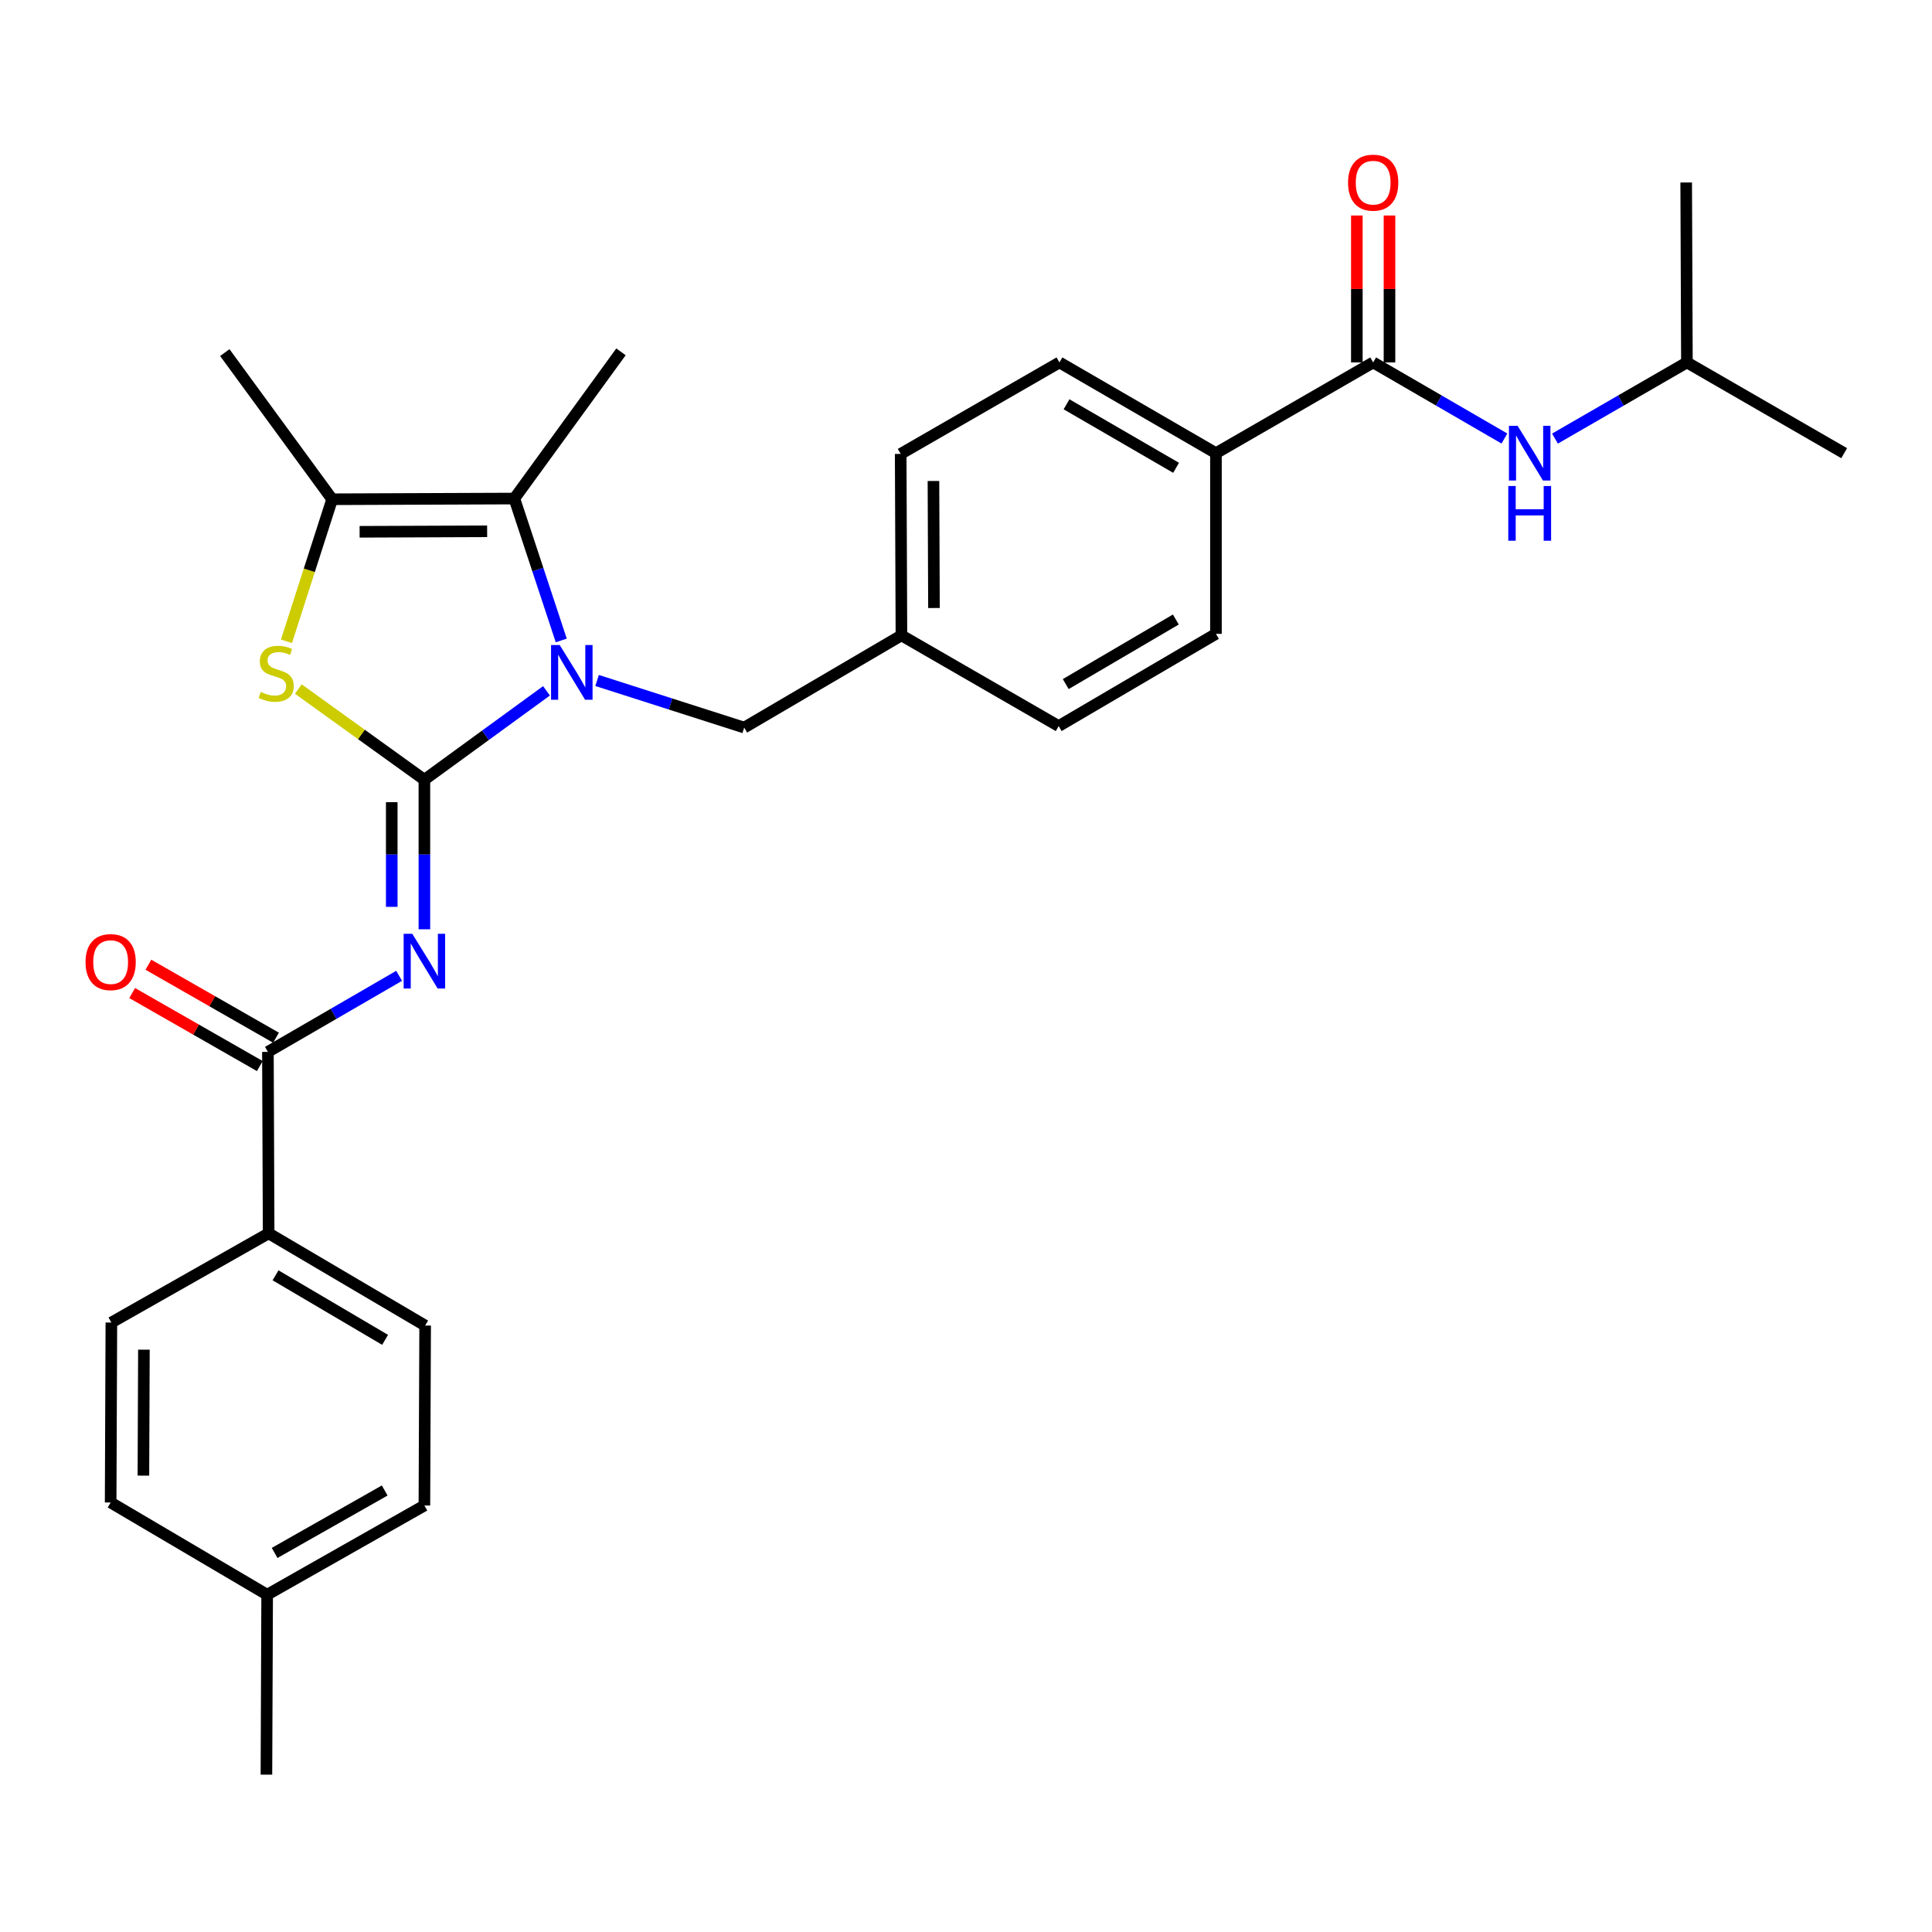 <?xml version='1.0' encoding='iso-8859-1'?>
<svg version='1.1' baseProfile='full'
              xmlns='http://www.w3.org/2000/svg'
                      xmlns:rdkit='http://www.rdkit.org/xml'
                      xmlns:xlink='http://www.w3.org/1999/xlink'
                  xml:space='preserve'
width='1000px' height='1000px' viewBox='0 0 1000 1000'>
<!-- END OF HEADER -->
<rect style='opacity:1.0;fill:#FFFFFF;stroke:none' width='1000' height='1000' x='0' y='0'> </rect>
<path class='bond-0' d='M 219.666,403.599 L 251.267,380.583' style='fill:none;fill-rule:evenodd;stroke:#000000;stroke-width:6px;stroke-linecap:butt;stroke-linejoin:miter;stroke-opacity:1' />
<path class='bond-0' d='M 251.267,380.583 L 282.868,357.568' style='fill:none;fill-rule:evenodd;stroke:#0000FF;stroke-width:6px;stroke-linecap:butt;stroke-linejoin:miter;stroke-opacity:1' />
<path class='bond-1' d='M 219.666,403.599 L 219.666,442.298' style='fill:none;fill-rule:evenodd;stroke:#000000;stroke-width:6px;stroke-linecap:butt;stroke-linejoin:miter;stroke-opacity:1' />
<path class='bond-1' d='M 219.666,442.298 L 219.666,480.997' style='fill:none;fill-rule:evenodd;stroke:#0000FF;stroke-width:6px;stroke-linecap:butt;stroke-linejoin:miter;stroke-opacity:1' />
<path class='bond-1' d='M 202.767,415.209 L 202.767,442.298' style='fill:none;fill-rule:evenodd;stroke:#000000;stroke-width:6px;stroke-linecap:butt;stroke-linejoin:miter;stroke-opacity:1' />
<path class='bond-1' d='M 202.767,442.298 L 202.767,469.387' style='fill:none;fill-rule:evenodd;stroke:#0000FF;stroke-width:6px;stroke-linecap:butt;stroke-linejoin:miter;stroke-opacity:1' />
<path class='bond-2' d='M 219.666,403.599 L 187.04,380.126' style='fill:none;fill-rule:evenodd;stroke:#000000;stroke-width:6px;stroke-linecap:butt;stroke-linejoin:miter;stroke-opacity:1' />
<path class='bond-2' d='M 187.04,380.126 L 154.413,356.653' style='fill:none;fill-rule:evenodd;stroke:#CCCC00;stroke-width:6px;stroke-linecap:butt;stroke-linejoin:miter;stroke-opacity:1' />
<path class='bond-3' d='M 290.504,331.498 L 278.365,294.772' style='fill:none;fill-rule:evenodd;stroke:#0000FF;stroke-width:6px;stroke-linecap:butt;stroke-linejoin:miter;stroke-opacity:1' />
<path class='bond-3' d='M 278.365,294.772 L 266.225,258.046' style='fill:none;fill-rule:evenodd;stroke:#000000;stroke-width:6px;stroke-linecap:butt;stroke-linejoin:miter;stroke-opacity:1' />
<path class='bond-8' d='M 309.05,352.216 L 347.124,364.407' style='fill:none;fill-rule:evenodd;stroke:#0000FF;stroke-width:6px;stroke-linecap:butt;stroke-linejoin:miter;stroke-opacity:1' />
<path class='bond-8' d='M 347.124,364.407 L 385.198,376.597' style='fill:none;fill-rule:evenodd;stroke:#000000;stroke-width:6px;stroke-linecap:butt;stroke-linejoin:miter;stroke-opacity:1' />
<path class='bond-5' d='M 206.586,505.087 L 172.628,524.772' style='fill:none;fill-rule:evenodd;stroke:#0000FF;stroke-width:6px;stroke-linecap:butt;stroke-linejoin:miter;stroke-opacity:1' />
<path class='bond-5' d='M 172.628,524.772 L 138.67,544.457' style='fill:none;fill-rule:evenodd;stroke:#000000;stroke-width:6px;stroke-linecap:butt;stroke-linejoin:miter;stroke-opacity:1' />
<path class='bond-4' d='M 148.273,331.938 L 160.099,295.175' style='fill:none;fill-rule:evenodd;stroke:#CCCC00;stroke-width:6px;stroke-linecap:butt;stroke-linejoin:miter;stroke-opacity:1' />
<path class='bond-4' d='M 160.099,295.175 L 171.925,258.413' style='fill:none;fill-rule:evenodd;stroke:#000000;stroke-width:6px;stroke-linecap:butt;stroke-linejoin:miter;stroke-opacity:1' />
<path class='bond-18' d='M 266.225,258.046 L 321.421,182.111' style='fill:none;fill-rule:evenodd;stroke:#000000;stroke-width:6px;stroke-linecap:butt;stroke-linejoin:miter;stroke-opacity:1' />
<path class='bond-29' d='M 266.225,258.046 L 171.925,258.413' style='fill:none;fill-rule:evenodd;stroke:#000000;stroke-width:6px;stroke-linecap:butt;stroke-linejoin:miter;stroke-opacity:1' />
<path class='bond-29' d='M 252.146,275.001 L 186.136,275.257' style='fill:none;fill-rule:evenodd;stroke:#000000;stroke-width:6px;stroke-linecap:butt;stroke-linejoin:miter;stroke-opacity:1' />
<path class='bond-24' d='M 171.925,258.413 L 116.363,182.505' style='fill:none;fill-rule:evenodd;stroke:#000000;stroke-width:6px;stroke-linecap:butt;stroke-linejoin:miter;stroke-opacity:1' />
<path class='bond-9' d='M 138.67,544.457 L 139.046,638.381' style='fill:none;fill-rule:evenodd;stroke:#000000;stroke-width:6px;stroke-linecap:butt;stroke-linejoin:miter;stroke-opacity:1' />
<path class='bond-11' d='M 142.866,537.122 L 109.838,518.231' style='fill:none;fill-rule:evenodd;stroke:#000000;stroke-width:6px;stroke-linecap:butt;stroke-linejoin:miter;stroke-opacity:1' />
<path class='bond-11' d='M 109.838,518.231 L 76.81,499.34' style='fill:none;fill-rule:evenodd;stroke:#FF0000;stroke-width:6px;stroke-linecap:butt;stroke-linejoin:miter;stroke-opacity:1' />
<path class='bond-11' d='M 134.475,551.792 L 101.448,532.901' style='fill:none;fill-rule:evenodd;stroke:#000000;stroke-width:6px;stroke-linecap:butt;stroke-linejoin:miter;stroke-opacity:1' />
<path class='bond-11' d='M 101.448,532.901 L 68.42,514.01' style='fill:none;fill-rule:evenodd;stroke:#FF0000;stroke-width:6px;stroke-linecap:butt;stroke-linejoin:miter;stroke-opacity:1' />
<path class='bond-6' d='M 710.75,187.594 L 629.369,234.565' style='fill:none;fill-rule:evenodd;stroke:#000000;stroke-width:6px;stroke-linecap:butt;stroke-linejoin:miter;stroke-opacity:1' />
<path class='bond-7' d='M 710.75,187.594 L 744.717,207.287' style='fill:none;fill-rule:evenodd;stroke:#000000;stroke-width:6px;stroke-linecap:butt;stroke-linejoin:miter;stroke-opacity:1' />
<path class='bond-7' d='M 744.717,207.287 L 778.684,226.981' style='fill:none;fill-rule:evenodd;stroke:#0000FF;stroke-width:6px;stroke-linecap:butt;stroke-linejoin:miter;stroke-opacity:1' />
<path class='bond-12' d='M 719.2,187.594 L 719.2,149.57' style='fill:none;fill-rule:evenodd;stroke:#000000;stroke-width:6px;stroke-linecap:butt;stroke-linejoin:miter;stroke-opacity:1' />
<path class='bond-12' d='M 719.2,149.57 L 719.2,111.547' style='fill:none;fill-rule:evenodd;stroke:#FF0000;stroke-width:6px;stroke-linecap:butt;stroke-linejoin:miter;stroke-opacity:1' />
<path class='bond-12' d='M 702.3,187.594 L 702.3,149.57' style='fill:none;fill-rule:evenodd;stroke:#000000;stroke-width:6px;stroke-linecap:butt;stroke-linejoin:miter;stroke-opacity:1' />
<path class='bond-12' d='M 702.3,149.57 L 702.3,111.547' style='fill:none;fill-rule:evenodd;stroke:#FF0000;stroke-width:6px;stroke-linecap:butt;stroke-linejoin:miter;stroke-opacity:1' />
<path class='bond-25' d='M 804.854,227.011 L 839,207.302' style='fill:none;fill-rule:evenodd;stroke:#0000FF;stroke-width:6px;stroke-linecap:butt;stroke-linejoin:miter;stroke-opacity:1' />
<path class='bond-25' d='M 839,207.302 L 873.146,187.594' style='fill:none;fill-rule:evenodd;stroke:#000000;stroke-width:6px;stroke-linecap:butt;stroke-linejoin:miter;stroke-opacity:1' />
<path class='bond-17' d='M 385.198,376.597 L 466.579,328.865' style='fill:none;fill-rule:evenodd;stroke:#000000;stroke-width:6px;stroke-linecap:butt;stroke-linejoin:miter;stroke-opacity:1' />
<path class='bond-13' d='M 139.046,638.381 L 220.051,686.104' style='fill:none;fill-rule:evenodd;stroke:#000000;stroke-width:6px;stroke-linecap:butt;stroke-linejoin:miter;stroke-opacity:1' />
<path class='bond-13' d='M 142.619,660.1 L 199.323,693.506' style='fill:none;fill-rule:evenodd;stroke:#000000;stroke-width:6px;stroke-linecap:butt;stroke-linejoin:miter;stroke-opacity:1' />
<path class='bond-14' d='M 139.046,638.381 L 57.646,684.545' style='fill:none;fill-rule:evenodd;stroke:#000000;stroke-width:6px;stroke-linecap:butt;stroke-linejoin:miter;stroke-opacity:1' />
<path class='bond-10' d='M 629.369,234.565 L 548.364,187.594' style='fill:none;fill-rule:evenodd;stroke:#000000;stroke-width:6px;stroke-linecap:butt;stroke-linejoin:miter;stroke-opacity:1' />
<path class='bond-10' d='M 608.741,242.139 L 552.037,209.259' style='fill:none;fill-rule:evenodd;stroke:#000000;stroke-width:6px;stroke-linecap:butt;stroke-linejoin:miter;stroke-opacity:1' />
<path class='bond-30' d='M 629.369,234.565 L 629.369,328.076' style='fill:none;fill-rule:evenodd;stroke:#000000;stroke-width:6px;stroke-linecap:butt;stroke-linejoin:miter;stroke-opacity:1' />
<path class='bond-22' d='M 220.051,686.104 L 219.666,779.249' style='fill:none;fill-rule:evenodd;stroke:#000000;stroke-width:6px;stroke-linecap:butt;stroke-linejoin:miter;stroke-opacity:1' />
<path class='bond-21' d='M 57.646,684.545 L 57.271,777.681' style='fill:none;fill-rule:evenodd;stroke:#000000;stroke-width:6px;stroke-linecap:butt;stroke-linejoin:miter;stroke-opacity:1' />
<path class='bond-21' d='M 74.489,698.584 L 74.227,763.779' style='fill:none;fill-rule:evenodd;stroke:#000000;stroke-width:6px;stroke-linecap:butt;stroke-linejoin:miter;stroke-opacity:1' />
<path class='bond-15' d='M 548.364,187.594 L 466.194,234.941' style='fill:none;fill-rule:evenodd;stroke:#000000;stroke-width:6px;stroke-linecap:butt;stroke-linejoin:miter;stroke-opacity:1' />
<path class='bond-16' d='M 629.369,328.076 L 547.969,375.818' style='fill:none;fill-rule:evenodd;stroke:#000000;stroke-width:6px;stroke-linecap:butt;stroke-linejoin:miter;stroke-opacity:1' />
<path class='bond-16' d='M 608.609,320.66 L 551.63,354.079' style='fill:none;fill-rule:evenodd;stroke:#000000;stroke-width:6px;stroke-linecap:butt;stroke-linejoin:miter;stroke-opacity:1' />
<path class='bond-19' d='M 466.579,328.865 L 547.969,375.818' style='fill:none;fill-rule:evenodd;stroke:#000000;stroke-width:6px;stroke-linecap:butt;stroke-linejoin:miter;stroke-opacity:1' />
<path class='bond-20' d='M 466.579,328.865 L 466.194,234.941' style='fill:none;fill-rule:evenodd;stroke:#000000;stroke-width:6px;stroke-linecap:butt;stroke-linejoin:miter;stroke-opacity:1' />
<path class='bond-20' d='M 483.421,314.707 L 483.151,248.96' style='fill:none;fill-rule:evenodd;stroke:#000000;stroke-width:6px;stroke-linecap:butt;stroke-linejoin:miter;stroke-opacity:1' />
<path class='bond-23' d='M 57.271,777.681 L 138.276,825.422' style='fill:none;fill-rule:evenodd;stroke:#000000;stroke-width:6px;stroke-linecap:butt;stroke-linejoin:miter;stroke-opacity:1' />
<path class='bond-31' d='M 219.666,779.249 L 138.276,825.422' style='fill:none;fill-rule:evenodd;stroke:#000000;stroke-width:6px;stroke-linecap:butt;stroke-linejoin:miter;stroke-opacity:1' />
<path class='bond-31' d='M 199.119,771.476 L 142.146,803.797' style='fill:none;fill-rule:evenodd;stroke:#000000;stroke-width:6px;stroke-linecap:butt;stroke-linejoin:miter;stroke-opacity:1' />
<path class='bond-26' d='M 138.276,825.422 L 137.901,918.558' style='fill:none;fill-rule:evenodd;stroke:#000000;stroke-width:6px;stroke-linecap:butt;stroke-linejoin:miter;stroke-opacity:1' />
<path class='bond-27' d='M 873.146,187.594 L 872.77,94.458' style='fill:none;fill-rule:evenodd;stroke:#000000;stroke-width:6px;stroke-linecap:butt;stroke-linejoin:miter;stroke-opacity:1' />
<path class='bond-28' d='M 873.146,187.594 L 954.545,234.565' style='fill:none;fill-rule:evenodd;stroke:#000000;stroke-width:6px;stroke-linecap:butt;stroke-linejoin:miter;stroke-opacity:1' />
<path  class='atom-1' d='M 289.708 333.867
L 298.988 348.867
Q 299.908 350.347, 301.388 353.027
Q 302.868 355.707, 302.948 355.867
L 302.948 333.867
L 306.708 333.867
L 306.708 362.187
L 302.828 362.187
L 292.868 345.787
Q 291.708 343.867, 290.468 341.667
Q 289.268 339.467, 288.908 338.787
L 288.908 362.187
L 285.228 362.187
L 285.228 333.867
L 289.708 333.867
' fill='#0000FF'/>
<path  class='atom-2' d='M 213.406 483.344
L 222.686 498.344
Q 223.606 499.824, 225.086 502.504
Q 226.566 505.184, 226.646 505.344
L 226.646 483.344
L 230.406 483.344
L 230.406 511.664
L 226.526 511.664
L 216.566 495.264
Q 215.406 493.344, 214.166 491.144
Q 212.966 488.944, 212.606 488.264
L 212.606 511.664
L 208.926 511.664
L 208.926 483.344
L 213.406 483.344
' fill='#0000FF'/>
<path  class='atom-3' d='M 134.97 358.142
Q 135.29 358.262, 136.61 358.822
Q 137.93 359.382, 139.37 359.742
Q 140.85 360.062, 142.29 360.062
Q 144.97 360.062, 146.53 358.782
Q 148.09 357.462, 148.09 355.182
Q 148.09 353.622, 147.29 352.662
Q 146.53 351.702, 145.33 351.182
Q 144.13 350.662, 142.13 350.062
Q 139.61 349.302, 138.09 348.582
Q 136.61 347.862, 135.53 346.342
Q 134.49 344.822, 134.49 342.262
Q 134.49 338.702, 136.89 336.502
Q 139.33 334.302, 144.13 334.302
Q 147.41 334.302, 151.13 335.862
L 150.21 338.942
Q 146.81 337.542, 144.25 337.542
Q 141.49 337.542, 139.97 338.702
Q 138.45 339.822, 138.49 341.782
Q 138.49 343.302, 139.25 344.222
Q 140.05 345.142, 141.17 345.662
Q 142.33 346.182, 144.25 346.782
Q 146.81 347.582, 148.33 348.382
Q 149.85 349.182, 150.93 350.822
Q 152.05 352.422, 152.05 355.182
Q 152.05 359.102, 149.41 361.222
Q 146.81 363.302, 142.45 363.302
Q 139.93 363.302, 138.01 362.742
Q 136.13 362.222, 133.89 361.302
L 134.97 358.142
' fill='#CCCC00'/>
<path  class='atom-8' d='M 785.505 220.405
L 794.785 235.405
Q 795.705 236.885, 797.185 239.565
Q 798.665 242.245, 798.745 242.405
L 798.745 220.405
L 802.505 220.405
L 802.505 248.725
L 798.625 248.725
L 788.665 232.325
Q 787.505 230.405, 786.265 228.205
Q 785.065 226.005, 784.705 225.325
L 784.705 248.725
L 781.025 248.725
L 781.025 220.405
L 785.505 220.405
' fill='#0000FF'/>
<path  class='atom-8' d='M 780.685 251.557
L 784.525 251.557
L 784.525 263.597
L 799.005 263.597
L 799.005 251.557
L 802.845 251.557
L 802.845 279.877
L 799.005 279.877
L 799.005 266.797
L 784.525 266.797
L 784.525 279.877
L 780.685 279.877
L 780.685 251.557
' fill='#0000FF'/>
<path  class='atom-12' d='M 44.271 497.979
Q 44.271 491.179, 47.631 487.379
Q 50.991 483.579, 57.271 483.579
Q 63.551 483.579, 66.911 487.379
Q 70.271 491.179, 70.271 497.979
Q 70.271 504.859, 66.871 508.779
Q 63.471 512.659, 57.271 512.659
Q 51.031 512.659, 47.631 508.779
Q 44.271 504.899, 44.271 497.979
M 57.271 509.459
Q 61.591 509.459, 63.911 506.579
Q 66.271 503.659, 66.271 497.979
Q 66.271 492.419, 63.911 489.619
Q 61.591 486.779, 57.271 486.779
Q 52.951 486.779, 50.591 489.579
Q 48.271 492.379, 48.271 497.979
Q 48.271 503.699, 50.591 506.579
Q 52.951 509.459, 57.271 509.459
' fill='#FF0000'/>
<path  class='atom-13' d='M 697.75 94.538
Q 697.75 87.738, 701.11 83.938
Q 704.47 80.138, 710.75 80.138
Q 717.03 80.138, 720.39 83.938
Q 723.75 87.738, 723.75 94.538
Q 723.75 101.418, 720.35 105.338
Q 716.95 109.218, 710.75 109.218
Q 704.51 109.218, 701.11 105.338
Q 697.75 101.458, 697.75 94.538
M 710.75 106.018
Q 715.07 106.018, 717.39 103.138
Q 719.75 100.218, 719.75 94.538
Q 719.75 88.978, 717.39 86.178
Q 715.07 83.338, 710.75 83.338
Q 706.43 83.338, 704.07 86.138
Q 701.75 88.938, 701.75 94.538
Q 701.75 100.258, 704.07 103.138
Q 706.43 106.018, 710.75 106.018
' fill='#FF0000'/>
</svg>
